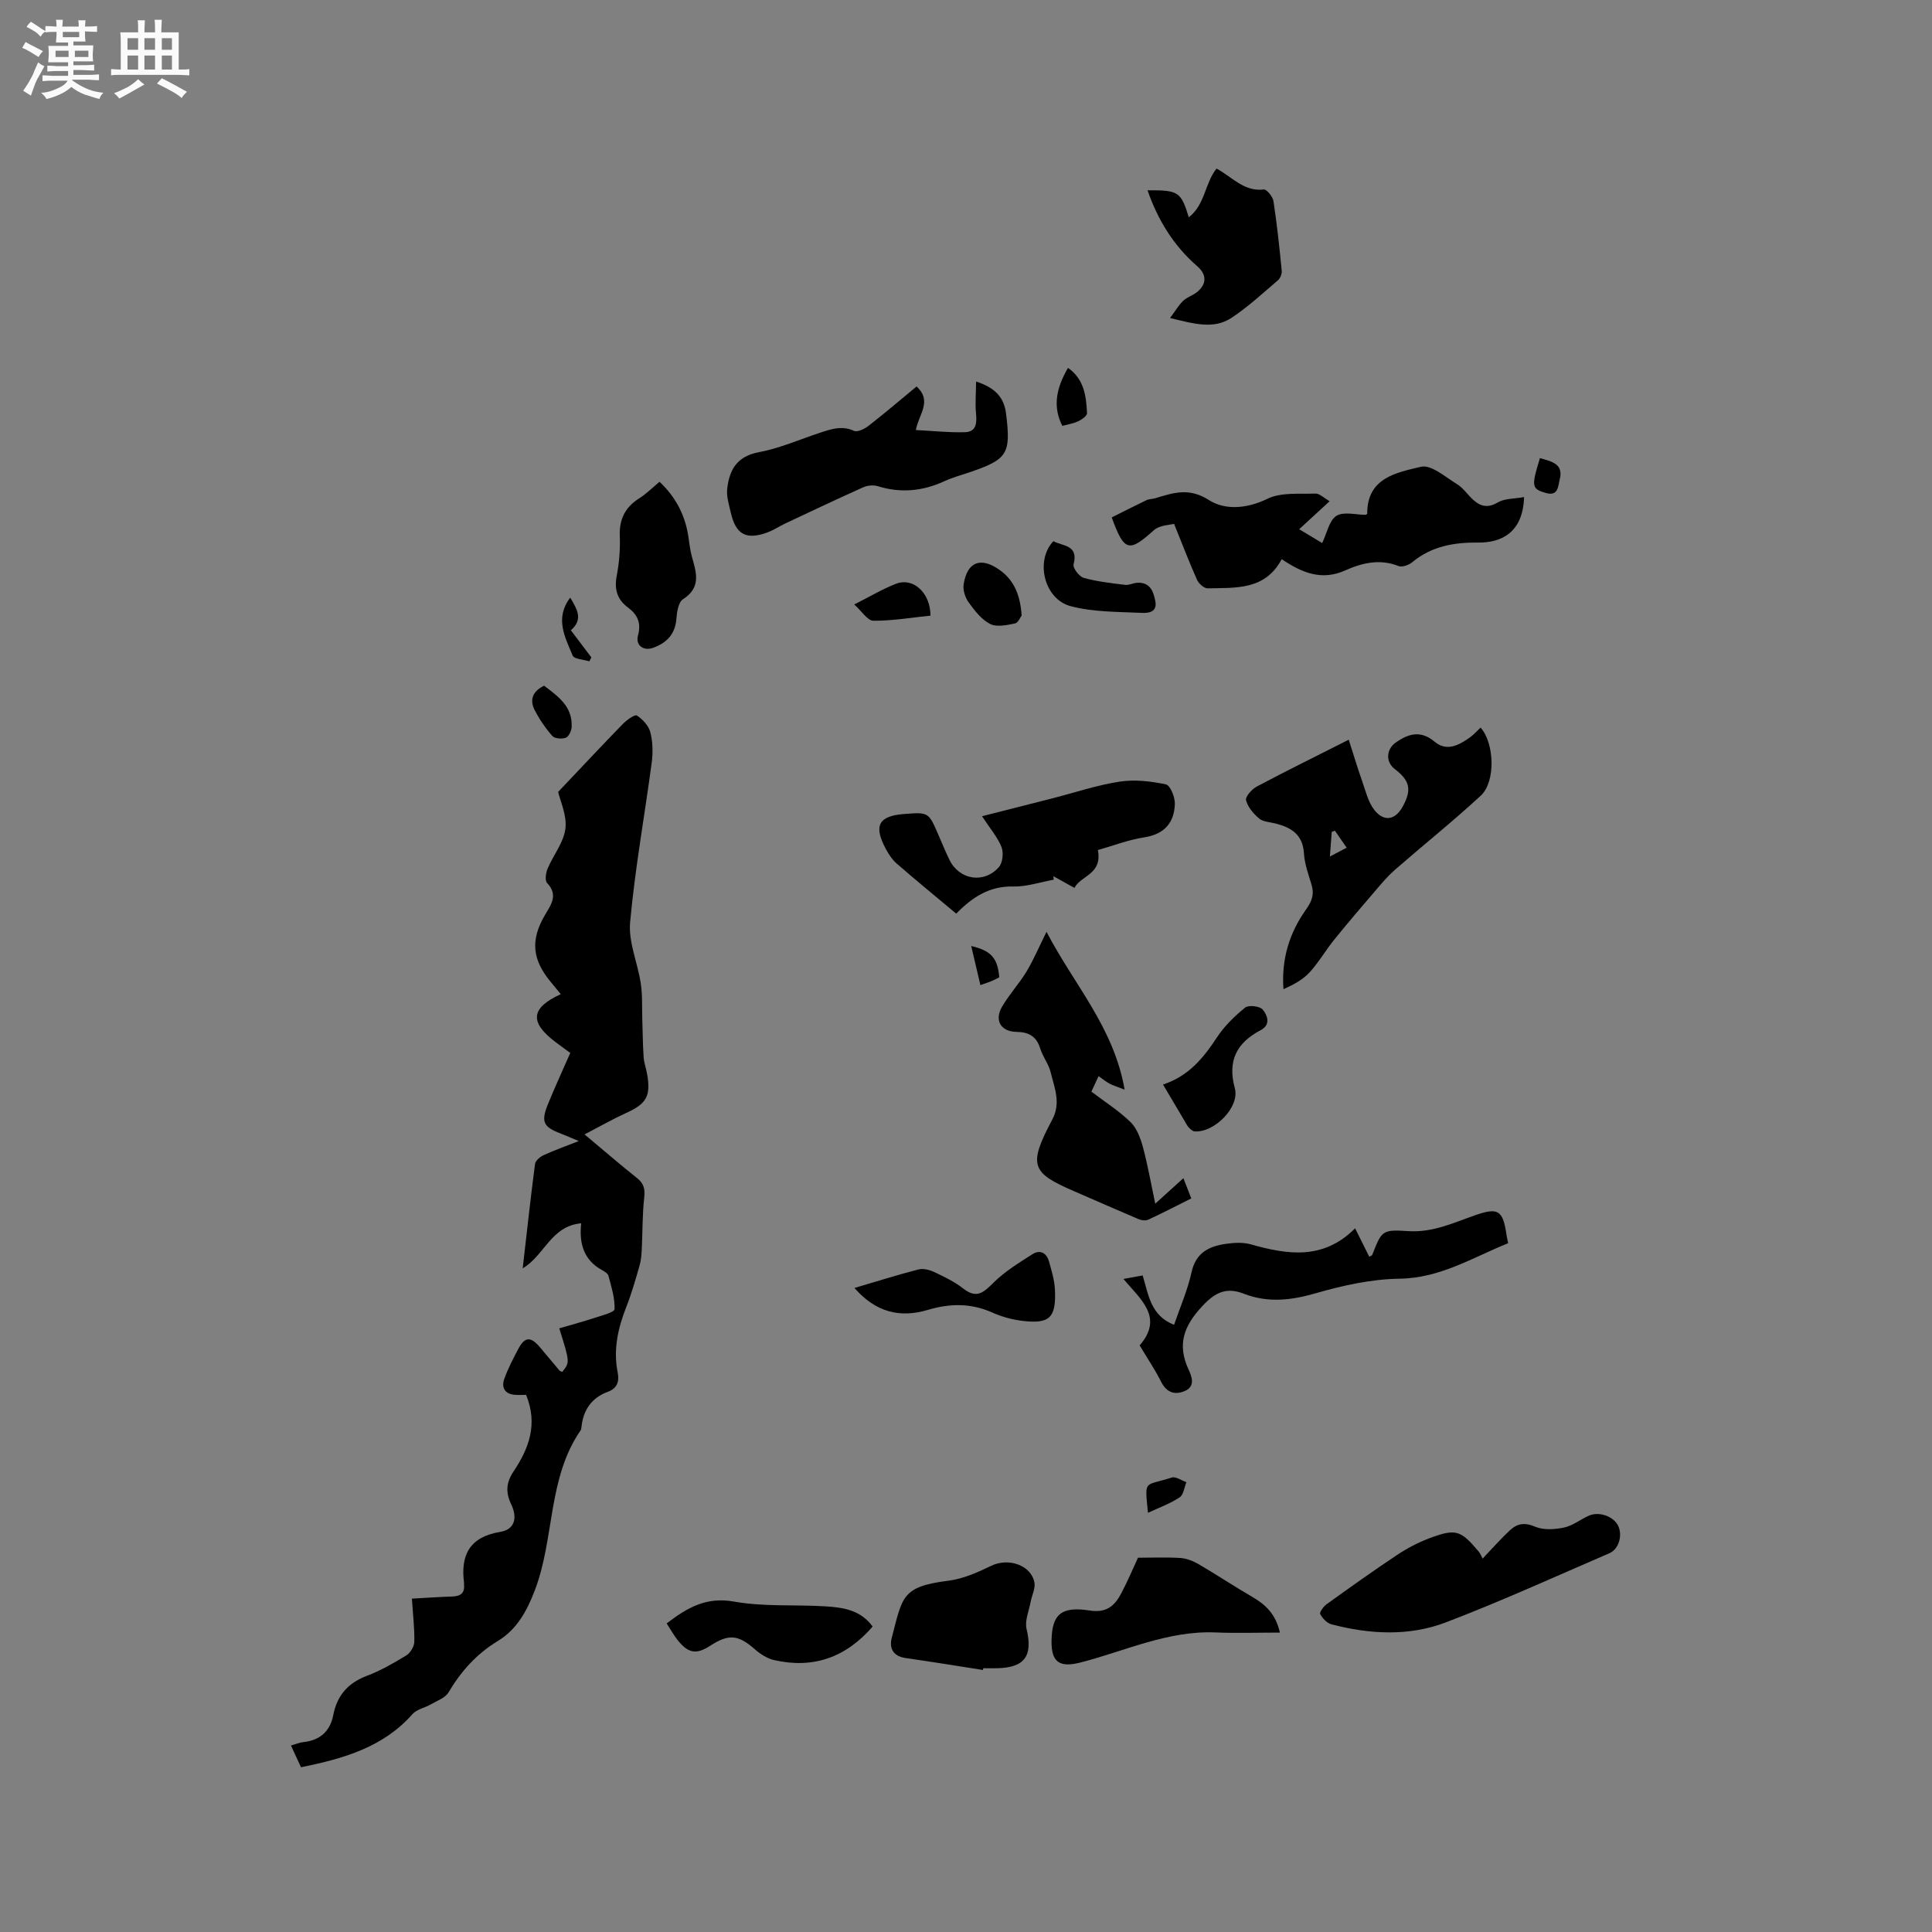 <svg enable-background="new 0 0 400 400" viewBox="0 0 400 400" xmlns="http://www.w3.org/2000/svg"><rect x="0" y="0" width="400" height="400" fill="#808080" stroke="none"/><path d="m6.8 9.5c.6.3 1.3.7 2.1 1.1-.4.4-.7.8-.9 1.2-.7-.4-1.3-.8-1.8-1.1s-1.1-.6-1.6-.8c.2-.4.5-.8.7-1.2.4.2.8.5 1.5.8zm.9 6.9c-.3.6-.5 1.1-.7 1.7s-.4 1.1-.6 1.7c-.6-.4-1.1-.7-1.6-1 .7-1 1.2-1.8 1.5-2.4.3-.5.6-1.1.8-1.7.3-.6.5-1.2.8-1.8.3.3.8.6 1.3.8-.7 1.3-1.2 2.2-1.5 2.7zm.1-11c.4.3 1 .7 1.7 1.1-.5.2-.8.6-1.1 1.1-.5-.6-1-1-1.4-1.2s-.9-.6-1.5-.8c.2-.4.5-.7.9-1.1.5.3.9.6 1.4.9zm10.5 13.1c1 .4 2 .6 3.1.7-.4.4-.7.8-.8 1.3-.9-.2-1.9-.6-3-.9-1-.4-2-.9-2.8-1.6-.5.4-1.1.9-1.9 1.3s-1.9.9-3.3 1.2c-.1-.3-.5-.8-1.1-1.3 1 0 2.1-.3 3.2-.8 1.2-.5 1.9-1 2.3-1.7h-3.2c-.4 0-1 0-2 .1v-1.2c1 0 1.7.1 2 .1h3.3v-1h-2.3c-.2 0-.9 0-2 .1v-1.2c1.2 0 1.9.1 2 .1h2.3v-.8h-4.1c0-.7.1-1.2.1-1.6 0-.5 0-1.1-.1-1.8h4.1v-.7h-2.5c0-.6.1-1.1.1-1.6v-.6h-.5c-.4 0-1 0-1.8.1v-1.3c1.2 0 1.9.1 2.1.1h.2c0-.3 0-.8-.1-1.4h1.4c0 .6-.1 1-.1 1.4h3.4c0-.4 0-.8-.1-1.3h1.5c0 .4-.1.9-.1 1.3.7 0 1.5 0 2.5-.1v1.2c-1 0-1.8-.1-2.5-.1v.6c0 .3 0 .8.1 1.5h-2.5v.8h4.1c0 .7-.1 1.3-.1 1.8s0 1 .1 1.5h-4.1v.8h1.4c.8 0 1.8 0 2.9-.1v1.2c-1 0-1.9-.1-2.8-.1h-1.5v1h3.2c.3 0 1 0 2.1-.1v1.2c-1.1 0-1.8-.1-2.1-.1h-3.4l-.1.1c1.4 1 2.4 1.5 3.4 1.9zm-4.1-6.7v-1.3h-2.7v1.3zm2.2-4.1v-1.1h-3.4v1.1zm1.9 4.1v-1.3h-2.8v1.3z" fill="#fafafb"/><path d="m37 6.7v2.3 5.4c1 0 1.8 0 2.2-.1v1.3c-.6 0-1.5-.1-2.5-.1h-11.9c-.7 0-1.3 0-1.8.1v-1.3c.5 0 1.1.1 2 .1v-5.2c0-1 0-1.8-.1-2.5h3.7c0-1.3 0-2.1-.1-2.5h1.5c0 .4-.1 1.3-.1 2.5h2.2c0-1.2 0-2.1-.1-2.6h1.5c0 .4-.1 1.3-.1 2.6zm-12.3 13.7c-.3-.4-.7-.8-1.1-1.1 1.1-.4 2.1-.9 2.9-1.3.8-.5 1.5-1 2.1-1.6.4.4.9.8 1.3 1.1-2.5 1.4-4.2 2.4-5.2 2.9zm3.9-10.1v-2.4h-2.2v2.4zm0 4.1v-2.9h-2.2v2.9zm3.5-4.1v-2.4h-2.2v2.4zm0 4.1v-2.9h-2.2v2.9zm.4 2.9 1-1.1c.6.3 1.4.7 2.5 1.3s2 1.1 2.7 1.5c-.4.4-.8.8-1.1 1.3-.8-.8-2.5-1.7-5.1-3zm3.1-7v-2.4h-2.1v2.4zm0 4.1v-2.9h-2.1v2.9z" fill="#fafafb"/><g fill="#000001"><path d="m62.32 365.89c-.69-1.5-1.35-2.91-2.08-4.5 1.01-.29 1.8-.63 2.61-.71 3.4-.36 5.5-2.28 6.13-5.51.8-4.13 3.02-6.7 6.96-8.2 2.85-1.08 5.56-2.63 8.17-4.23.85-.52 1.65-1.85 1.67-2.82.06-2.84-.29-5.69-.5-8.94 2.92-.16 5.63-.35 8.34-.44 1.66-.05 2.63-.65 2.45-2.47-.01-.1.02-.21.01-.32-.77-5.86 1.19-9.56 7.53-10.6 2.85-.47 3.63-2.77 2.22-5.72-1.2-2.5-1.01-4.53.48-6.76 3.16-4.73 5.12-9.75 2.61-15.88-.53 0-1.44.06-2.34-.01-2.06-.16-2.8-1.5-2.19-3.24.76-2.18 1.86-4.25 2.94-6.3 1.32-2.5 2.57-2.56 4.44-.33 1.37 1.62 2.72 3.25 4.09 4.87.12.14.36.17.55.24 1.59-1.95 1.59-1.95-.62-9 2.46-.72 4.95-1.39 7.38-2.19 1.47-.48 4.05-1.14 4.07-1.79.08-2.28-.66-4.61-1.26-6.88-.13-.51-.86-.94-1.4-1.24-3.72-2.06-4.71-5.45-4.25-9.65-6.28.57-7.64 6.72-12.11 9.32.84-7.33 1.62-14.47 2.55-21.59.09-.69 1.03-1.49 1.77-1.83 2.2-1.01 4.49-1.82 7.29-2.93-1.6-.66-2.67-1.14-3.76-1.56-3.55-1.35-4.1-2.41-2.66-5.98 1.41-3.48 2.99-6.9 4.66-10.7-.73-.54-1.9-1.38-3.04-2.24-5.42-4.09-5.21-7.05 1.07-9.93-.76-.92-1.45-1.78-2.15-2.62-3.77-4.57-4.14-8.61-1.15-13.72 1.27-2.17 2.84-4.16.47-6.68-.49-.52-.27-2.08.1-2.96 1.18-2.8 3.33-5.41 3.69-8.27.35-2.75-1.07-5.72-1.5-7.62 4.71-4.97 9-9.56 13.38-14.06.81-.83 2.5-2.04 2.92-1.76 1.21.79 2.45 2.13 2.79 3.48.51 1.99.55 4.22.28 6.28-1.47 11.02-3.47 21.99-4.47 33.04-.38 4.13 1.58 8.43 2.21 12.7.37 2.45.22 4.97.31 7.45.09 2.61.1 5.22.28 7.82.08 1.15.51 2.27.71 3.42.82 4.63-.12 6.2-4.4 8.13-2.69 1.22-5.26 2.7-8.54 4.41 4.19 3.5 7.45 6.33 10.83 9.01 1.43 1.13 1.72 2.26 1.52 4.06-.4 3.54-.33 7.14-.51 10.7-.06 1.14-.14 2.32-.46 3.4-.82 2.85-1.63 5.71-2.71 8.47-1.74 4.41-2.77 8.87-1.82 13.62.37 1.86-.06 3.31-2.04 4.03-3.29 1.21-5.01 3.65-5.43 7.08-.04.31-.05.68-.22.92-6.84 9.96-5.35 22.31-9.45 33.07-1.65 4.33-3.73 8.13-7.7 10.54-4.38 2.65-7.59 6.26-10.18 10.62-.68 1.15-2.37 1.73-3.66 2.48-1.24.72-2.9 1.01-3.79 2.01-6.05 6.85-14.2 9.21-23.09 11.01z"/><path d="m306.54 150.64c2.89 3.25 3.14 11.23.04 14.09-5.73 5.29-11.84 10.18-17.73 15.31-1.41 1.23-2.65 2.68-3.87 4.11-2.94 3.43-5.88 6.86-8.72 10.37-1.79 2.21-3.23 4.73-5.14 6.81-1.4 1.52-3.33 2.55-5.39 3.47-.47-6.29 1.28-11.73 4.67-16.5 1.26-1.77 1.73-3.16 1.14-5.14-.64-2.12-1.44-4.28-1.57-6.46-.23-3.96-2.69-5.41-5.99-6.23-1.13-.28-2.5-.32-3.3-1.01-1.17-1-2.35-2.37-2.7-3.79-.18-.73 1.21-2.28 2.22-2.82 6.05-3.22 12.21-6.24 19.04-9.7.99 3.07 1.81 5.83 2.77 8.54.73 2.06 1.24 4.37 2.54 6.01 2.02 2.55 4.35 2.07 5.88-.73 1.89-3.47 1.49-5.34-1.66-7.75-1.93-1.48-1.79-4.09.23-5.5 2.66-1.86 5.16-2.56 8.03-.15 2.49 2.08 4.99.73 7.23-.84.83-.59 1.52-1.39 2.28-2.09zm-27.73 24.87c-.98-1.42-1.7-2.47-2.43-3.52-.22.08-.44.16-.66.24-.11 1.55-.23 3.1-.38 5.1 1.38-.72 2.27-1.19 3.47-1.82z"/><path d="m315.54 102.91c-.22 7.45-4.81 9.48-9.51 9.42-5-.05-9.65.75-13.65 4.08-.71.59-2.1 1.08-2.84.78-3.89-1.54-7.55-.65-11.05.92-4.9 2.19-8.99.44-13.13-2.34-3.43 6.48-9.56 5.9-15.32 6.04-.74.02-1.85-.97-2.2-1.75-1.6-3.57-2.99-7.23-4.76-11.61-.84.24-2.99.25-4.18 1.32-5.15 4.63-6.13 4.5-8.73-2.64 2.34-1.17 4.74-2.4 7.17-3.56.56-.27 1.25-.24 1.85-.42 3.73-1.12 6.97-2.27 11.1.38 3.31 2.12 7.83 1.83 12.11-.26 2.83-1.38 6.58-.96 9.93-1.08.88-.03 1.79.93 2.96 1.58-2.61 2.4-4.3 3.96-6.31 5.8 1.65.99 3.12 1.87 4.76 2.86 1.01-2.09 1.46-4.7 2.95-5.63 1.51-.94 4.05-.21 6.06-.21.16-.11.32-.18.32-.24-.05-7.46 6.12-8.51 11.12-9.71 2.1-.5 5.06 2.12 7.46 3.59 1.31.8 2.22 2.23 3.39 3.28 1.55 1.39 3.07 1.71 5.11.48 1.42-.81 3.38-.7 5.39-1.08z"/><path d="m216.67 192.92c5.64 10.88 13.93 19.75 16.17 32.68-1.68-.66-2.45-.88-3.14-1.25-.73-.39-1.37-.94-2.25-1.55-.55 1.18-1.02 2.2-1.49 3.21 2.82 2.14 5.7 3.97 8.1 6.3 1.3 1.27 2.06 3.31 2.56 5.15.99 3.65 1.64 7.4 2.56 11.75 2.15-1.95 3.82-3.46 5.83-5.28.57 1.48 1.04 2.69 1.63 4.19-3.08 1.54-5.97 3.04-8.91 4.4-.54.25-1.41.14-2-.11-4.47-1.89-8.91-3.86-13.37-5.79-8.83-3.82-9.55-5.32-4.5-14.82 1.85-3.48.44-6.6-.33-9.79-.41-1.71-1.64-3.22-2.16-4.92-.78-2.53-2.38-3.42-4.91-3.45-3.27-.05-4.65-2.41-2.97-5.26 1.49-2.53 3.53-4.74 5.06-7.26 1.45-2.43 2.56-5.06 4.12-8.2z"/><path d="m189.76 80.02c3.33 3.02.44 5.78-.14 9.01 3.49.18 6.84.55 10.18.45 2.38-.07 2.46-1.94 2.27-3.93-.19-2.01 0-4.06.02-6.56 4.13 1.34 5.81 3.42 6.21 6.7 1.01 8.23.32 9.39-7.38 12.03-1.8.62-3.66 1.11-5.38 1.9-4.51 2.08-9.07 2.52-13.85 1.03-.9-.28-2.14-.14-3.02.26-5.4 2.42-10.74 4.95-16.09 7.47-1.24.58-2.4 1.38-3.68 1.85-4.41 1.62-6.57.44-7.6-4.11-.37-1.62-.92-3.33-.74-4.92.44-3.87 1.97-6.72 6.52-7.57 4.33-.81 8.47-2.64 12.68-4.03 2.31-.76 4.53-1.55 7.05-.4.71.32 2.18-.39 2.99-1.02 3.42-2.66 6.71-5.47 9.96-8.16z"/><path d="m227.3 176c.98 5.06-3.54 5.24-4.85 7.83-1.63-.91-3-1.67-4.37-2.43.03.24.05.48.08.73-2.81.51-5.63 1.48-8.43 1.41-4.88-.11-8.42 2.21-11.76 5.62-4.26-3.56-8.34-6.91-12.32-10.37-.93-.81-1.66-1.93-2.25-3.03-2.59-4.8-1.5-6.83 3.78-7.23 5.08-.39 5.07-.39 7.09 4.28.76 1.75 1.48 3.51 2.31 5.22 2.02 4.14 7.13 5 10.22 1.5.79-.89 1.01-2.96.56-4.13-.78-2.01-2.29-3.73-4.04-6.41 5.19-1.32 9.93-2.52 14.67-3.73 4.6-1.18 9.15-2.72 13.82-3.43 3.11-.48 6.47-.09 9.58.57.9.19 1.9 2.66 1.85 4.05-.13 3.85-2.11 6.23-6.26 6.9-3.38.52-6.66 1.79-9.68 2.65z"/><path d="m280.56 254.31c1.24 2.49 2.08 4.18 2.93 5.88.29-.18.57-.24.62-.39 1.97-4.99 1.98-5.27 7.47-4.91 5.02.33 9.29-1.7 13.75-3.26 4.85-1.69 5.83-1.12 6.58 4.06.07.5.2 1 .34 1.7-7.41 2.99-14.07 7.23-22.48 7.35-5.82.08-11.75 1.39-17.38 3.02-5.08 1.46-9.87 2.02-14.81.11-3.58-1.39-5.86-.44-8.63 2.52-3.88 4.15-5.28 7.97-2.85 13.2.64 1.39 1.45 3.45-.8 4.4-2.12.9-3.79.31-4.93-1.96-1.28-2.54-2.89-4.92-4.42-7.48 5.05-5.81.2-9.52-3.36-13.76 1.54-.28 2.62-.47 3.99-.72 1.19 3.93 1.64 8.34 6.5 10.21 1.22-3.57 2.8-7.15 3.62-10.89.91-4.12 3.7-5.39 7.21-5.88 1.65-.23 3.47-.33 5.05.12 7.6 2.14 14.99 3.31 21.6-3.32z"/><path d="m306.96 322.69c2.18-2.28 3.83-4.18 5.67-5.88 1.48-1.37 3.03-1.66 5.19-.73 1.73.74 4.07.59 6 .18 1.8-.38 3.39-1.67 5.12-2.45 2.11-.94 5.09.11 6.06 2.05.98 1.94.19 4.86-1.77 5.71-11.25 4.85-22.41 9.94-33.84 14.31-7.68 2.94-15.81 2.49-23.75.41-.92-.24-1.84-1.24-2.31-2.13-.19-.35.69-1.56 1.34-2.03 4.81-3.46 9.63-6.9 14.56-10.18 2.09-1.39 4.38-2.6 6.73-3.48 5.47-2.04 6.45-1.68 10.2 2.78.33.4.52.91.8 1.44z"/><path d="m264.99 338.01c-4.64 0-8.97.15-13.29-.03-9.9-.42-18.73 3.84-27.99 6.22-4.36 1.12-6.08-.06-6-4.53.09-5.4 1.96-7.16 7.91-6.23 3.52.55 5.19-1.02 6.54-3.59 1.32-2.51 2.43-5.14 3.45-7.34 3.05 0 5.95-.13 8.82.06 1.29.09 2.64.64 3.77 1.3 3.73 2.18 7.33 4.58 11.07 6.75 2.75 1.59 4.86 3.56 5.72 7.39z"/><path d="m251.87 34.9c3.25 1.74 5.67 4.83 9.79 4.33.59-.07 1.86 1.49 2 2.42.73 4.79 1.24 9.61 1.71 14.44.06.63-.31 1.53-.79 1.94-3.14 2.68-6.19 5.52-9.62 7.78-3.66 2.42-7.73 1.24-12.71.03 1.12-1.5 1.79-2.69 2.74-3.58.82-.78 2.06-1.12 2.93-1.86 1.96-1.65 1.9-3.6-.03-5.27-4.9-4.25-8.15-9.54-10.31-15.73 6.41-.04 6.91.28 8.55 5.59 3.4-2.65 3.3-7.04 5.74-10.09z"/><path d="m203.51 345.75c-5.32-.83-10.63-1.7-15.96-2.46-2.63-.37-3.5-2-2.91-4.25 2.23-8.47 2.02-10.55 11.71-11.77 3.04-.38 6.05-1.72 8.85-3.08 3.51-1.71 8.23-.22 8.96 3.41.25 1.25-.53 2.7-.78 4.07-.35 1.87-1.25 3.9-.84 5.6 1.33 5.53-.34 8-6.11 8.12-.95.02-1.91 0-2.86 0-.02.11-.04.23-.06.36z"/><path d="m136.55 99.75c3.36 3.16 5.24 6.84 5.94 11.14.24 1.46.36 2.95.76 4.37.92 3.27 1.97 6.37-1.85 8.81-.94.6-1.25 2.62-1.36 4.03-.24 3.2-2 4.99-4.81 6.02-1.98.73-3.71-.51-3.14-2.56.71-2.57-.1-4.31-2.04-5.75-2.29-1.7-2.9-3.8-2.36-6.61.51-2.68.74-5.48.63-8.21-.14-3.53 1.13-6.01 4.09-7.86 1.42-.91 2.63-2.13 4.14-3.38z"/><path d="m180.67 336.76c-5.58 6.44-12.31 8.76-20.34 6.96-1.43-.32-2.87-1.22-3.99-2.21-3.47-3.05-5.41-3.29-9.28-.79-2.81 1.82-4.43 1.64-6.58-.93-.93-1.11-1.62-2.41-2.46-3.68 4.25-3.23 8.18-5.56 13.95-4.52 6.18 1.11 12.64.59 18.96.99 3.57.23 7.2.7 9.74 4.18z"/><path d="m176.9 266.66c4.71-1.39 8.94-2.72 13.24-3.83.98-.25 2.28.06 3.25.52 2.1.99 4.25 2.02 6.06 3.44 2.82 2.21 4.26.73 6.3-1.28 2.33-2.3 5.23-4.07 8.02-5.85 1.56-.99 2.92-.26 3.41 1.5.54 1.91 1.14 3.88 1.23 5.84.28 5.83-1.1 7.15-6.73 6.47-2.13-.26-4.3-.85-6.26-1.73-4.42-1.98-8.8-1.89-13.32-.54-5.8 1.73-10.8.48-15.2-4.54z"/><path d="m240.79 224.54c5.29-1.73 8.36-5.49 11.15-9.74 1.54-2.35 3.66-4.41 5.85-6.19.71-.57 3.04-.31 3.63.4.95 1.15 1.79 3.11-.42 4.28-4.96 2.61-6.9 6.32-5.34 12.03 1.06 3.89-4.24 9.23-8.33 8.92-.43-.03-.88-.46-1.21-.81-.35-.38-.58-.88-.85-1.33-1.45-2.43-2.89-4.87-4.48-7.56z"/><path d="m218.09 112.04c1.94 1.07 5.26.73 4.18 4.81-.19.74 1.17 2.53 2.1 2.79 2.78.78 5.69 1.09 8.57 1.45.8.1 1.65-.38 2.48-.43 2.67-.16 3.38 1.73 3.78 3.82.46 2.35-1.59 2.47-2.81 2.41-4.92-.23-9.99-.15-14.69-1.38-5.53-1.43-7.43-9.42-3.61-13.47z"/><path d="m211.52 127.43c-.24.3-.7 1.51-1.38 1.65-1.69.34-3.79.8-5.16.1-1.78-.91-3.2-2.76-4.43-4.46-.72-.99-1.22-2.54-1.04-3.72.72-4.69 3.54-5.78 7.45-3 2.96 2.1 4.27 5.14 4.56 9.43z"/><path d="m176.86 125.15c3.4-1.71 5.92-3.24 8.63-4.28 3.6-1.39 7.14 1.87 7.16 6.59-3.93.4-7.88 1.08-11.83 1.06-1.2-.01-2.38-1.96-3.96-3.37z"/><path d="m112.65 141.97c2.82 2.16 5.93 4.25 5.7 8.57-.04.79-.6 1.97-1.21 2.2-.8.3-2.29.19-2.78-.36-1.42-1.61-2.67-3.44-3.66-5.36-1.05-2.04-.53-3.86 1.95-5.05z"/><path d="m221.12 76.16c3.4 2.4 3.75 5.9 3.94 9.37.03.54-1.07 1.34-1.81 1.68-1.03.48-2.21.66-3.31.96-1.85-3.65-1.52-7.39 1.18-12.01z"/><path d="m237.67 313.21c-.67-7.07-.87-5.43 4.93-7.3.83-.27 2.02.61 3.04.96-.45 1.08-.6 2.62-1.42 3.15-1.99 1.31-4.29 2.14-6.55 3.19z"/><path d="m122.02 136.92c-1.19-.38-3.14-.44-3.45-1.18-1.58-3.8-3.77-7.74-.51-12.01 1.37 2.33 2.78 4.47.13 6.76 1.48 1.96 2.86 3.79 4.24 5.61-.13.27-.27.54-.41.82z"/><path d="m318.83 94.85c2.47.7 4.95 1.2 4.08 4.47-.34 1.29-.25 3.48-2.84 2.75-2.95-.84-3.07-1.33-1.24-7.22z"/><path d="m202.98 203.95c-.65-2.78-1.26-5.37-1.9-8.09 4.14.98 5.46 2.48 5.81 6.48-.5.25-1.04.55-1.61.79-.64.27-1.32.48-2.3.82z"/></g></svg>
